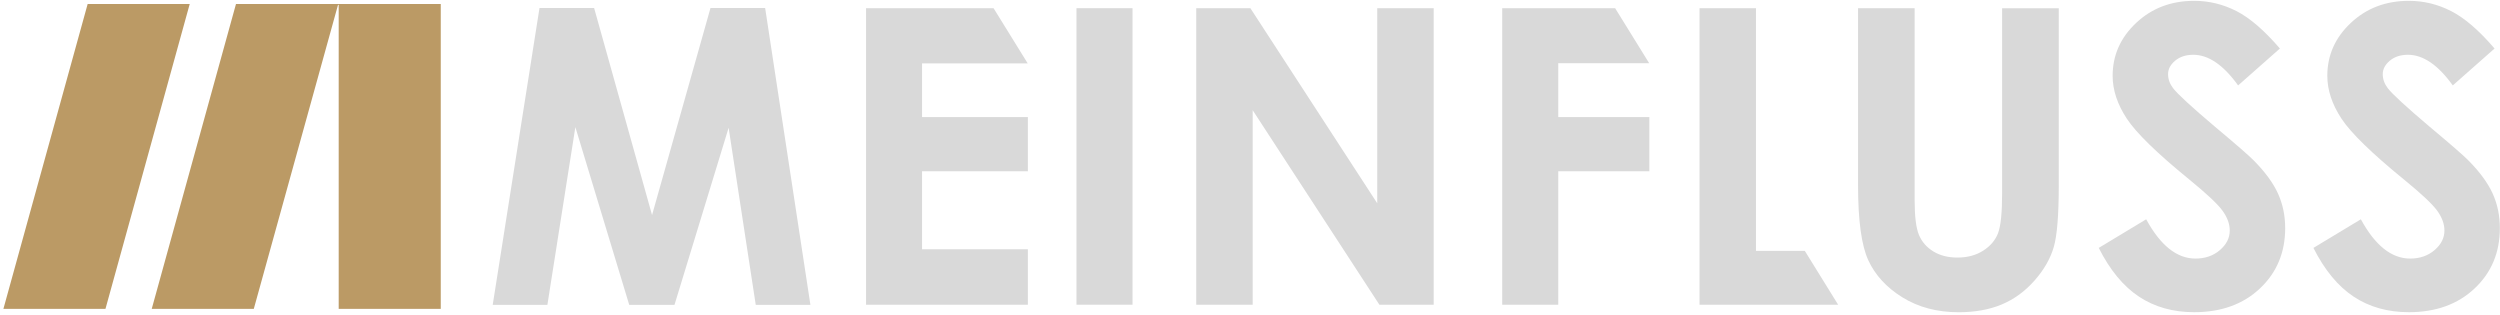 <svg width="691" height="87" viewBox="0 0 691 87" fill="none" xmlns="http://www.w3.org/2000/svg">
<path d="M65.225 1.11H121.825V85.38H93.615V1.35H93.425L70.145 85.38H41.945V85.35L65.225 1.11Z" fill="#BB9A65"/>
<path d="M52.237 1.83L52.438 1.11H24.227L0.938 85.38H29.148L52.237 1.83Z" fill="#BB9A65"/>
<path d="M41.947 85.35V85.38H41.938L41.947 85.35Z" fill="#BB9A65"/>
<path d="M297.539 2.26H313.029V84.22H297.539V2.26Z" fill="#D9D9D9"/>
<path d="M330.641 2.26H345.601L380.671 56.19V2.26H396.271V84.22H381.261L346.241 30.46V84.22H330.641V2.26Z" fill="#D9D9D9"/>
<path d="M513.555 2.26H529.205V55.26C529.205 59.83 529.605 63.05 530.405 64.95C531.205 66.84 532.525 68.36 534.365 69.49C536.205 70.62 538.425 71.19 541.025 71.19C543.775 71.19 546.145 70.56 548.125 69.3C550.115 68.04 551.485 66.43 552.245 64.49C553.005 62.54 553.385 58.82 553.385 53.33V2.28H569.045V51.14C569.045 59.39 568.585 65.11 567.655 68.3C566.725 71.49 564.955 74.58 562.335 77.55C559.715 80.52 556.695 82.72 553.285 84.15C549.875 85.58 545.895 86.3 541.365 86.3C535.425 86.3 530.255 84.93 525.845 82.2C521.445 79.47 518.295 76.05 516.405 71.95C514.505 67.85 513.565 60.91 513.565 51.14V2.26H513.555Z" fill="#D9D9D9"/>
<path d="M630.164 13.41L618.614 23.61C614.554 17.96 610.424 15.14 606.224 15.14C604.174 15.14 602.504 15.69 601.204 16.78C599.904 17.88 599.254 19.11 599.254 20.49C599.254 21.86 599.714 23.16 600.654 24.39C601.914 26.03 605.734 29.53 612.094 34.92C618.044 39.9 621.654 43.04 622.924 44.34C626.084 47.53 628.324 50.59 629.644 53.51C630.964 56.43 631.624 59.61 631.624 63.06C631.624 69.78 629.304 75.34 624.654 79.72C620.004 84.1 613.944 86.29 606.474 86.29C600.634 86.29 595.554 84.86 591.224 82C586.894 79.14 583.184 74.65 580.094 68.52L593.204 60.61C597.144 67.85 601.684 71.47 606.824 71.47C609.504 71.47 611.754 70.69 613.574 69.13C615.394 67.57 616.304 65.77 616.304 63.73C616.304 61.87 615.614 60.02 614.244 58.16C612.864 56.3 609.834 53.46 605.144 49.64C596.214 42.36 590.444 36.74 587.844 32.79C585.244 28.83 583.934 24.89 583.934 20.95C583.934 15.27 586.104 10.39 590.434 6.33C594.764 2.26 600.114 0.23 606.474 0.23C610.564 0.23 614.464 1.18 618.164 3.07C621.844 4.94 625.844 8.39 630.164 13.41Z" fill="#D9D9D9"/>
<path d="M689.5 13.41L677.95 23.61C673.89 17.96 669.76 15.14 665.56 15.14C663.51 15.14 661.84 15.69 660.54 16.78C659.24 17.88 658.59 19.11 658.59 20.49C658.59 21.86 659.05 23.16 659.99 24.39C661.25 26.03 665.07 29.53 671.43 34.92C677.38 39.9 680.99 43.04 682.26 44.34C685.42 47.53 687.66 50.59 688.98 53.51C690.3 56.43 690.96 59.61 690.96 63.06C690.96 69.78 688.64 75.34 683.99 79.72C679.34 84.1 673.28 86.29 665.81 86.29C659.97 86.29 654.89 84.86 650.56 82C646.23 79.14 642.52 74.65 639.43 68.52L652.54 60.61C656.48 67.85 661.02 71.47 666.16 71.47C668.84 71.47 671.09 70.69 672.91 69.13C674.73 67.57 675.64 65.77 675.64 63.73C675.64 61.87 674.95 60.02 673.58 58.16C672.2 56.3 669.17 53.46 664.48 49.64C655.55 42.36 649.78 36.74 647.18 32.79C644.58 28.83 643.27 24.89 643.27 20.95C643.27 15.27 645.44 10.39 649.77 6.33C654.1 2.26 659.45 0.23 665.81 0.23C669.9 0.23 673.8 1.18 677.5 3.07C681.18 4.94 685.19 8.39 689.5 13.41Z" fill="#D9D9D9"/>
<path d="M149.117 2.22H164.217L180.227 59.44L196.378 2.22H211.487L223.997 84.26H208.888L200.947 32.42L202.268 32.45L186.427 84.26H173.917L158.217 32.45L159.447 32.48L151.298 84.26H136.188L149.117 2.22Z" fill="#D9D9D9"/>
<path d="M239.375 2.26V84.22H284.105V68.9H254.855V47.34H284.105V32.35H254.855V17.53H284.065L274.615 2.26H239.375Z" fill="#D9D9D9"/>
<path d="M415.211 2.26V84.22H430.701V47.34H455.881V32.35H430.701V17.47H455.831L446.421 2.26H415.211Z" fill="#D9D9D9"/>
<path d="M485.35 69.34V2.26H469.75V84.22H508.06L498.85 69.34H485.35Z" fill="#D9D9D9"/>
</svg>
